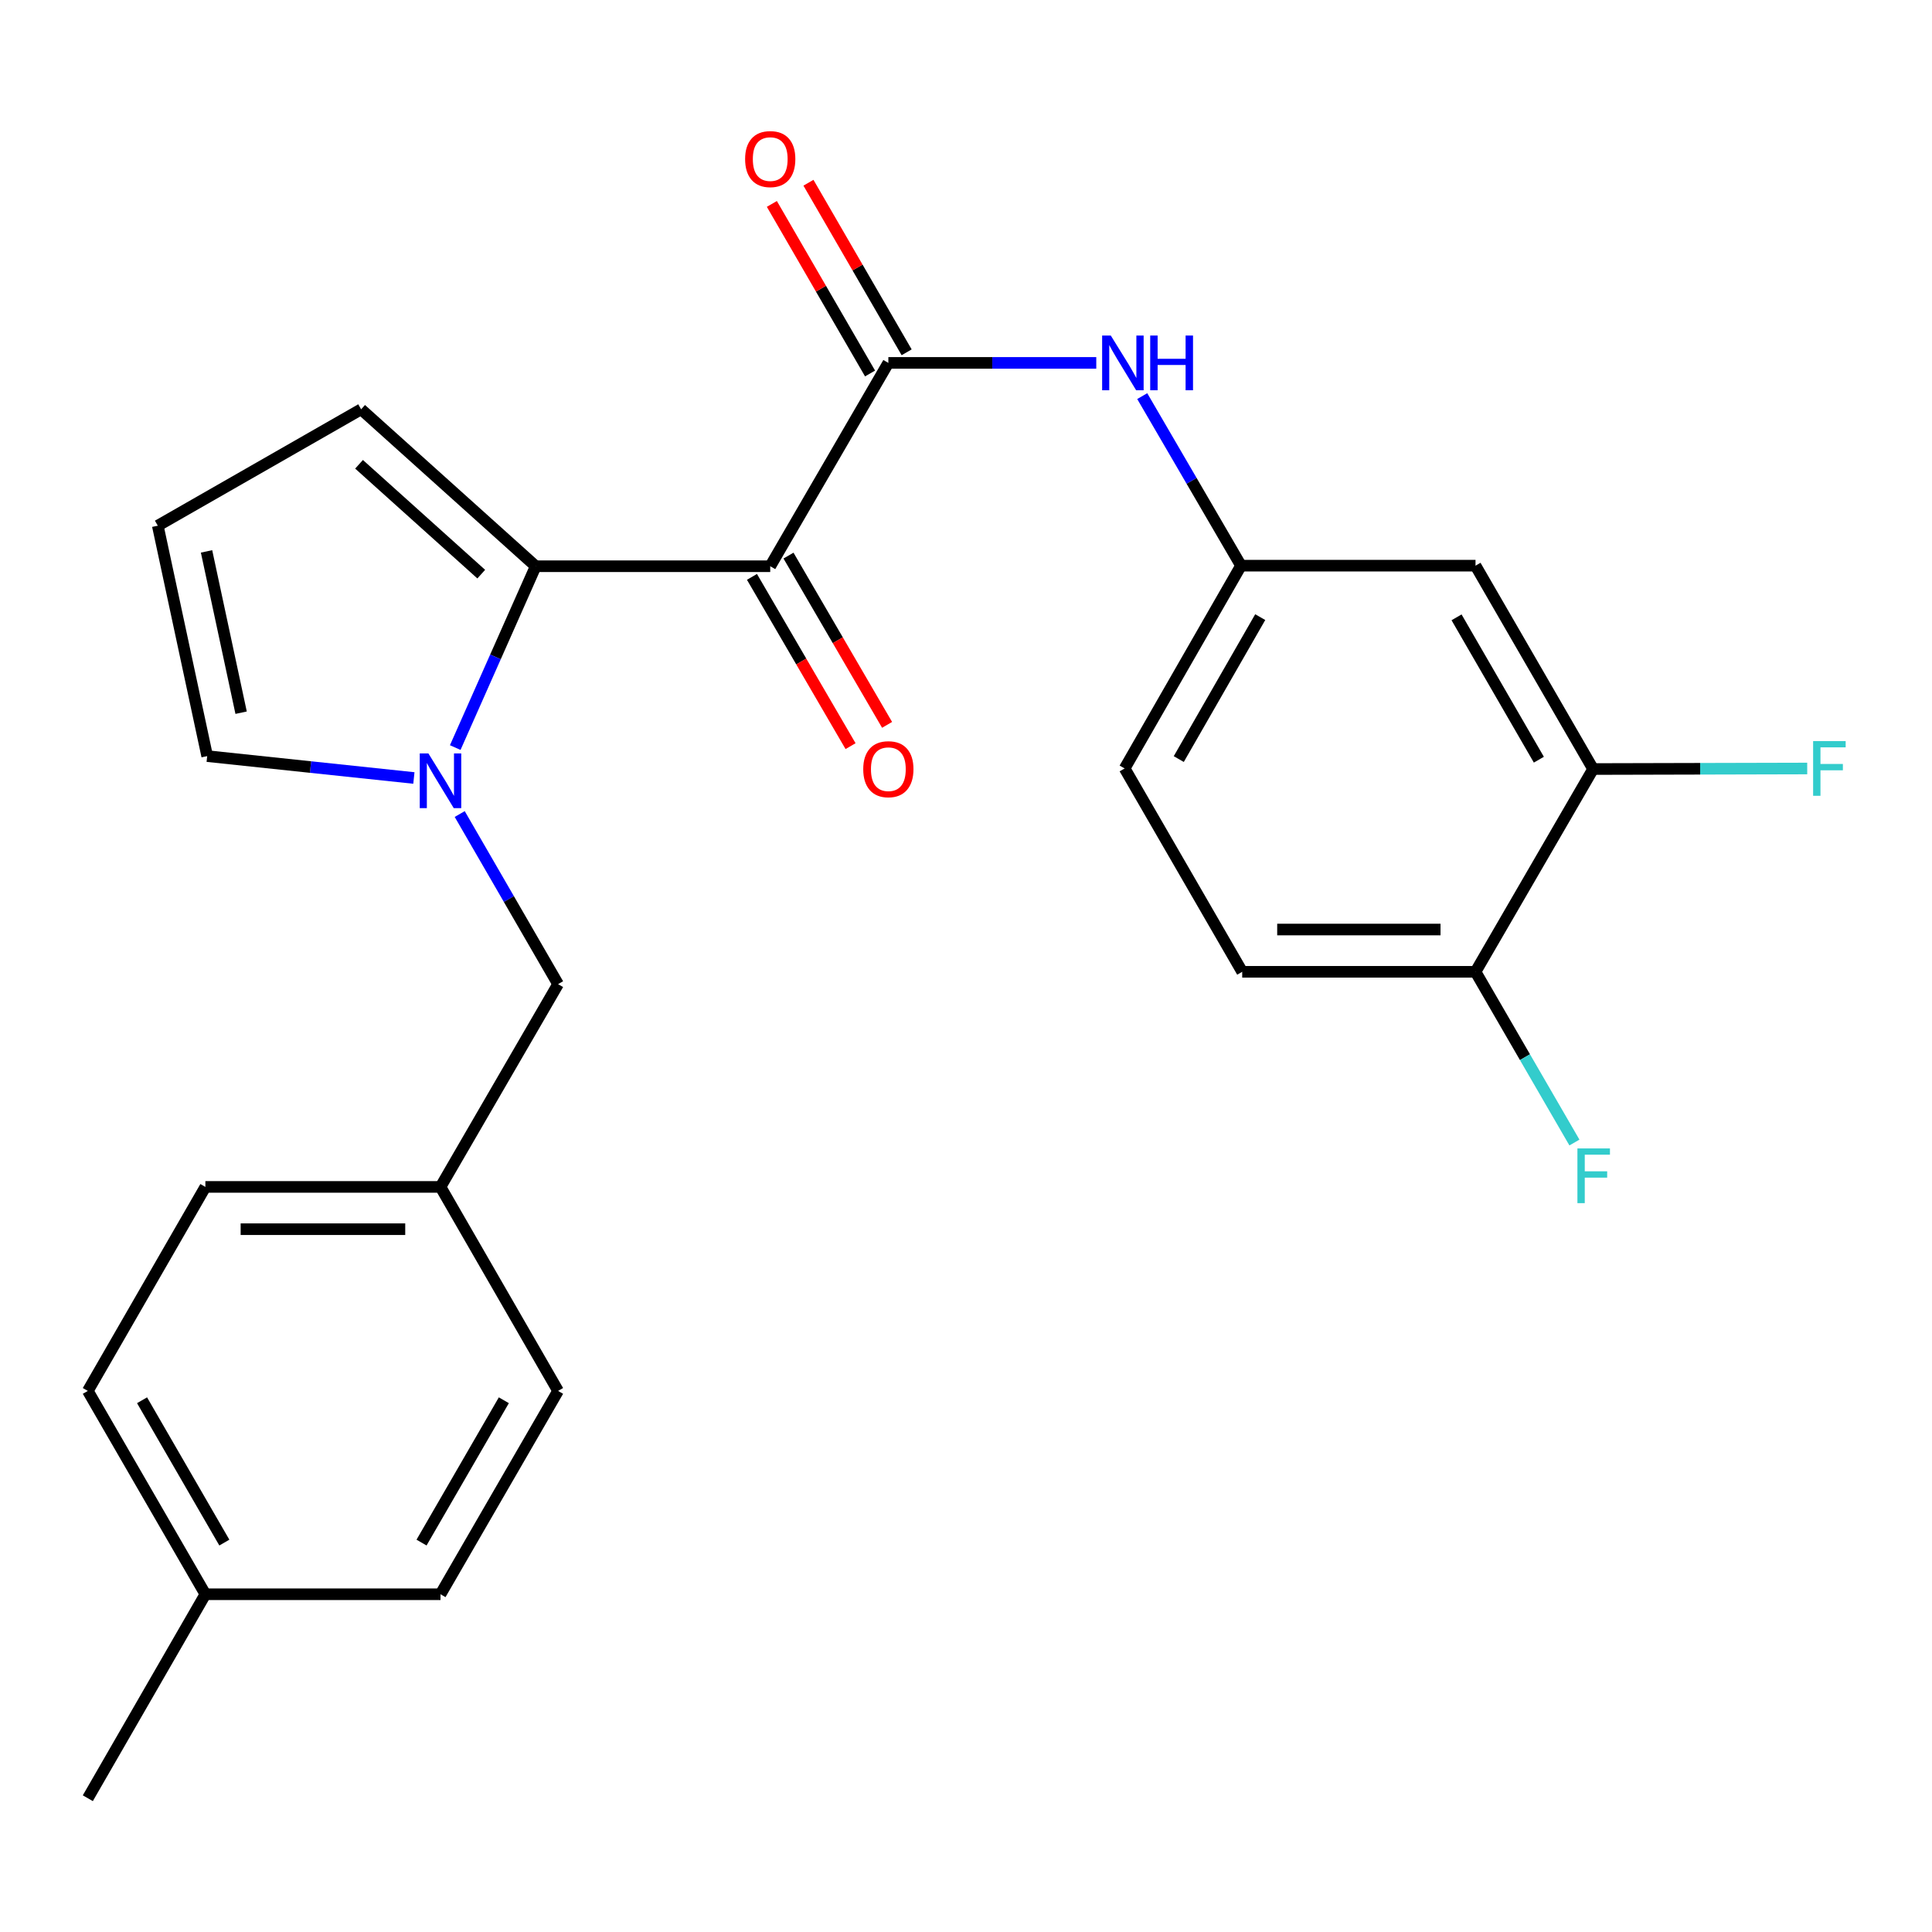 <?xml version='1.0' encoding='iso-8859-1'?>
<svg version='1.1' baseProfile='full'
              xmlns='http://www.w3.org/2000/svg'
                      xmlns:rdkit='http://www.rdkit.org/xml'
                      xmlns:xlink='http://www.w3.org/1999/xlink'
                  xml:space='preserve'
width='1000px' height='1000px' viewBox='0 0 1000 1000'>
<!-- END OF HEADER -->
<rect style='opacity:1.0;fill:#FFFFFF;stroke:none' width='1000' height='1000' x='0' y='0'> </rect>
<path class='bond-0' d='M 398.669,293.082 L 277.276,293.082' style='fill:none;fill-rule:evenodd;stroke:#000000;stroke-width:6px;stroke-linecap:butt;stroke-linejoin:miter;stroke-opacity:1' />
<path class='bond-2' d='M 398.669,293.082 L 459.81,187.834' style='fill:none;fill-rule:evenodd;stroke:#000000;stroke-width:6px;stroke-linecap:butt;stroke-linejoin:miter;stroke-opacity:1' />
<path class='bond-9' d='M 389.214,298.589 L 414.73,342.395' style='fill:none;fill-rule:evenodd;stroke:#000000;stroke-width:6px;stroke-linecap:butt;stroke-linejoin:miter;stroke-opacity:1' />
<path class='bond-9' d='M 414.73,342.395 L 440.245,386.201' style='fill:none;fill-rule:evenodd;stroke:#FF0000;stroke-width:6px;stroke-linecap:butt;stroke-linejoin:miter;stroke-opacity:1' />
<path class='bond-9' d='M 408.124,287.575 L 433.639,331.381' style='fill:none;fill-rule:evenodd;stroke:#000000;stroke-width:6px;stroke-linecap:butt;stroke-linejoin:miter;stroke-opacity:1' />
<path class='bond-9' d='M 433.639,331.381 L 459.155,375.187' style='fill:none;fill-rule:evenodd;stroke:#FF0000;stroke-width:6px;stroke-linecap:butt;stroke-linejoin:miter;stroke-opacity:1' />
<path class='bond-1' d='M 277.276,293.082 L 256.453,340.013' style='fill:none;fill-rule:evenodd;stroke:#000000;stroke-width:6px;stroke-linecap:butt;stroke-linejoin:miter;stroke-opacity:1' />
<path class='bond-1' d='M 256.453,340.013 L 235.631,386.944' style='fill:none;fill-rule:evenodd;stroke:#0000FF;stroke-width:6px;stroke-linecap:butt;stroke-linejoin:miter;stroke-opacity:1' />
<path class='bond-8' d='M 277.276,293.082 L 186.92,211.857' style='fill:none;fill-rule:evenodd;stroke:#000000;stroke-width:6px;stroke-linecap:butt;stroke-linejoin:miter;stroke-opacity:1' />
<path class='bond-8' d='M 249.092,297.173 L 185.844,240.315' style='fill:none;fill-rule:evenodd;stroke:#000000;stroke-width:6px;stroke-linecap:butt;stroke-linejoin:miter;stroke-opacity:1' />
<path class='bond-6' d='M 214.225,402.684 L 160.732,397.024' style='fill:none;fill-rule:evenodd;stroke:#0000FF;stroke-width:6px;stroke-linecap:butt;stroke-linejoin:miter;stroke-opacity:1' />
<path class='bond-6' d='M 160.732,397.024 L 107.239,391.364' style='fill:none;fill-rule:evenodd;stroke:#000000;stroke-width:6px;stroke-linecap:butt;stroke-linejoin:miter;stroke-opacity:1' />
<path class='bond-7' d='M 237.947,421.341 L 263.404,465.366' style='fill:none;fill-rule:evenodd;stroke:#0000FF;stroke-width:6px;stroke-linecap:butt;stroke-linejoin:miter;stroke-opacity:1' />
<path class='bond-7' d='M 263.404,465.366 L 288.862,509.39' style='fill:none;fill-rule:evenodd;stroke:#000000;stroke-width:6px;stroke-linecap:butt;stroke-linejoin:miter;stroke-opacity:1' />
<path class='bond-3' d='M 459.81,187.834 L 513.619,187.834' style='fill:none;fill-rule:evenodd;stroke:#000000;stroke-width:6px;stroke-linecap:butt;stroke-linejoin:miter;stroke-opacity:1' />
<path class='bond-3' d='M 513.619,187.834 L 567.428,187.834' style='fill:none;fill-rule:evenodd;stroke:#0000FF;stroke-width:6px;stroke-linecap:butt;stroke-linejoin:miter;stroke-opacity:1' />
<path class='bond-12' d='M 469.278,182.35 L 443.865,138.467' style='fill:none;fill-rule:evenodd;stroke:#000000;stroke-width:6px;stroke-linecap:butt;stroke-linejoin:miter;stroke-opacity:1' />
<path class='bond-12' d='M 443.865,138.467 L 418.452,94.584' style='fill:none;fill-rule:evenodd;stroke:#FF0000;stroke-width:6px;stroke-linecap:butt;stroke-linejoin:miter;stroke-opacity:1' />
<path class='bond-12' d='M 450.341,193.317 L 424.928,149.434' style='fill:none;fill-rule:evenodd;stroke:#000000;stroke-width:6px;stroke-linecap:butt;stroke-linejoin:miter;stroke-opacity:1' />
<path class='bond-12' d='M 424.928,149.434 L 399.514,105.551' style='fill:none;fill-rule:evenodd;stroke:#FF0000;stroke-width:6px;stroke-linecap:butt;stroke-linejoin:miter;stroke-opacity:1' />
<path class='bond-10' d='M 591.221,205.03 L 616.782,248.91' style='fill:none;fill-rule:evenodd;stroke:#0000FF;stroke-width:6px;stroke-linecap:butt;stroke-linejoin:miter;stroke-opacity:1' />
<path class='bond-10' d='M 616.782,248.91 L 642.344,292.79' style='fill:none;fill-rule:evenodd;stroke:#000000;stroke-width:6px;stroke-linecap:butt;stroke-linejoin:miter;stroke-opacity:1' />
<path class='bond-4' d='M 824.586,398.051 L 763.725,292.79' style='fill:none;fill-rule:evenodd;stroke:#000000;stroke-width:6px;stroke-linecap:butt;stroke-linejoin:miter;stroke-opacity:1' />
<path class='bond-4' d='M 796.512,393.215 L 753.909,319.533' style='fill:none;fill-rule:evenodd;stroke:#000000;stroke-width:6px;stroke-linecap:butt;stroke-linejoin:miter;stroke-opacity:1' />
<path class='bond-16' d='M 824.586,398.051 L 880,397.913' style='fill:none;fill-rule:evenodd;stroke:#000000;stroke-width:6px;stroke-linecap:butt;stroke-linejoin:miter;stroke-opacity:1' />
<path class='bond-16' d='M 880,397.913 L 935.414,397.775' style='fill:none;fill-rule:evenodd;stroke:#33CCCC;stroke-width:6px;stroke-linecap:butt;stroke-linejoin:miter;stroke-opacity:1' />
<path class='bond-26' d='M 824.586,398.051 L 763.725,503.007' style='fill:none;fill-rule:evenodd;stroke:#000000;stroke-width:6px;stroke-linecap:butt;stroke-linejoin:miter;stroke-opacity:1' />
<path class='bond-5' d='M 763.725,292.79 L 642.344,292.79' style='fill:none;fill-rule:evenodd;stroke:#000000;stroke-width:6px;stroke-linecap:butt;stroke-linejoin:miter;stroke-opacity:1' />
<path class='bond-25' d='M 107.239,391.364 L 81.672,272.098' style='fill:none;fill-rule:evenodd;stroke:#000000;stroke-width:6px;stroke-linecap:butt;stroke-linejoin:miter;stroke-opacity:1' />
<path class='bond-25' d='M 124.802,368.887 L 106.905,285.401' style='fill:none;fill-rule:evenodd;stroke:#000000;stroke-width:6px;stroke-linecap:butt;stroke-linejoin:miter;stroke-opacity:1' />
<path class='bond-15' d='M 288.862,509.39 L 228.001,614.346' style='fill:none;fill-rule:evenodd;stroke:#000000;stroke-width:6px;stroke-linecap:butt;stroke-linejoin:miter;stroke-opacity:1' />
<path class='bond-11' d='M 186.92,211.857 L 81.672,272.098' style='fill:none;fill-rule:evenodd;stroke:#000000;stroke-width:6px;stroke-linecap:butt;stroke-linejoin:miter;stroke-opacity:1' />
<path class='bond-17' d='M 642.344,292.79 L 582.115,397.747' style='fill:none;fill-rule:evenodd;stroke:#000000;stroke-width:6px;stroke-linecap:butt;stroke-linejoin:miter;stroke-opacity:1' />
<path class='bond-17' d='M 652.29,319.426 L 610.13,392.895' style='fill:none;fill-rule:evenodd;stroke:#000000;stroke-width:6px;stroke-linecap:butt;stroke-linejoin:miter;stroke-opacity:1' />
<path class='bond-13' d='M 763.725,503.007 L 642.964,503.007' style='fill:none;fill-rule:evenodd;stroke:#000000;stroke-width:6px;stroke-linecap:butt;stroke-linejoin:miter;stroke-opacity:1' />
<path class='bond-13' d='M 745.611,481.124 L 661.078,481.124' style='fill:none;fill-rule:evenodd;stroke:#000000;stroke-width:6px;stroke-linecap:butt;stroke-linejoin:miter;stroke-opacity:1' />
<path class='bond-18' d='M 763.725,503.007 L 789.322,547.19' style='fill:none;fill-rule:evenodd;stroke:#000000;stroke-width:6px;stroke-linecap:butt;stroke-linejoin:miter;stroke-opacity:1' />
<path class='bond-18' d='M 789.322,547.19 L 814.919,591.373' style='fill:none;fill-rule:evenodd;stroke:#33CCCC;stroke-width:6px;stroke-linecap:butt;stroke-linejoin:miter;stroke-opacity:1' />
<path class='bond-14' d='M 642.964,503.007 L 582.115,397.747' style='fill:none;fill-rule:evenodd;stroke:#000000;stroke-width:6px;stroke-linecap:butt;stroke-linejoin:miter;stroke-opacity:1' />
<path class='bond-20' d='M 228.001,614.346 L 288.862,719.935' style='fill:none;fill-rule:evenodd;stroke:#000000;stroke-width:6px;stroke-linecap:butt;stroke-linejoin:miter;stroke-opacity:1' />
<path class='bond-21' d='M 228.001,614.346 L 106.303,614.346' style='fill:none;fill-rule:evenodd;stroke:#000000;stroke-width:6px;stroke-linecap:butt;stroke-linejoin:miter;stroke-opacity:1' />
<path class='bond-21' d='M 209.746,636.23 L 124.558,636.23' style='fill:none;fill-rule:evenodd;stroke:#000000;stroke-width:6px;stroke-linecap:butt;stroke-linejoin:miter;stroke-opacity:1' />
<path class='bond-19' d='M 106.303,825.183 L 45.455,719.935' style='fill:none;fill-rule:evenodd;stroke:#000000;stroke-width:6px;stroke-linecap:butt;stroke-linejoin:miter;stroke-opacity:1' />
<path class='bond-19' d='M 116.121,798.443 L 73.527,724.769' style='fill:none;fill-rule:evenodd;stroke:#000000;stroke-width:6px;stroke-linecap:butt;stroke-linejoin:miter;stroke-opacity:1' />
<path class='bond-24' d='M 106.303,825.183 L 45.455,930.76' style='fill:none;fill-rule:evenodd;stroke:#000000;stroke-width:6px;stroke-linecap:butt;stroke-linejoin:miter;stroke-opacity:1' />
<path class='bond-27' d='M 106.303,825.183 L 228.001,825.183' style='fill:none;fill-rule:evenodd;stroke:#000000;stroke-width:6px;stroke-linecap:butt;stroke-linejoin:miter;stroke-opacity:1' />
<path class='bond-22' d='M 288.862,719.935 L 228.001,825.183' style='fill:none;fill-rule:evenodd;stroke:#000000;stroke-width:6px;stroke-linecap:butt;stroke-linejoin:miter;stroke-opacity:1' />
<path class='bond-22' d='M 260.788,724.768 L 218.186,798.441' style='fill:none;fill-rule:evenodd;stroke:#000000;stroke-width:6px;stroke-linecap:butt;stroke-linejoin:miter;stroke-opacity:1' />
<path class='bond-23' d='M 106.303,614.346 L 45.455,719.935' style='fill:none;fill-rule:evenodd;stroke:#000000;stroke-width:6px;stroke-linecap:butt;stroke-linejoin:miter;stroke-opacity:1' />
<path  class='atom-2' d='M 221.741 389.982
L 231.021 404.982
Q 231.941 406.462, 233.421 409.142
Q 234.901 411.822, 234.981 411.982
L 234.981 389.982
L 238.741 389.982
L 238.741 418.302
L 234.861 418.302
L 224.901 401.902
Q 223.741 399.982, 222.501 397.782
Q 221.301 395.582, 220.941 394.902
L 220.941 418.302
L 217.261 418.302
L 217.261 389.982
L 221.741 389.982
' fill='#0000FF'/>
<path  class='atom-4' d='M 574.943 173.674
L 584.223 188.674
Q 585.143 190.154, 586.623 192.834
Q 588.103 195.514, 588.183 195.674
L 588.183 173.674
L 591.943 173.674
L 591.943 201.994
L 588.063 201.994
L 578.103 185.594
Q 576.943 183.674, 575.703 181.474
Q 574.503 179.274, 574.143 178.594
L 574.143 201.994
L 570.463 201.994
L 570.463 173.674
L 574.943 173.674
' fill='#0000FF'/>
<path  class='atom-4' d='M 595.343 173.674
L 599.183 173.674
L 599.183 185.714
L 613.663 185.714
L 613.663 173.674
L 617.503 173.674
L 617.503 201.994
L 613.663 201.994
L 613.663 188.914
L 599.183 188.914
L 599.183 201.994
L 595.343 201.994
L 595.343 173.674
' fill='#0000FF'/>
<path  class='atom-10' d='M 446.81 398.131
Q 446.81 391.331, 450.17 387.531
Q 453.53 383.731, 459.81 383.731
Q 466.09 383.731, 469.45 387.531
Q 472.81 391.331, 472.81 398.131
Q 472.81 405.011, 469.41 408.931
Q 466.01 412.811, 459.81 412.811
Q 453.57 412.811, 450.17 408.931
Q 446.81 405.051, 446.81 398.131
M 459.81 409.611
Q 464.13 409.611, 466.45 406.731
Q 468.81 403.811, 468.81 398.131
Q 468.81 392.571, 466.45 389.771
Q 464.13 386.931, 459.81 386.931
Q 455.49 386.931, 453.13 389.731
Q 450.81 392.531, 450.81 398.131
Q 450.81 403.851, 453.13 406.731
Q 455.49 409.611, 459.81 409.611
' fill='#FF0000'/>
<path  class='atom-13' d='M 385.669 82.337
Q 385.669 75.537, 389.029 71.737
Q 392.389 67.937, 398.669 67.937
Q 404.949 67.937, 408.309 71.737
Q 411.669 75.537, 411.669 82.337
Q 411.669 89.217, 408.269 93.137
Q 404.869 97.017, 398.669 97.017
Q 392.429 97.017, 389.029 93.137
Q 385.669 89.257, 385.669 82.337
M 398.669 93.817
Q 402.989 93.817, 405.309 90.937
Q 407.669 88.017, 407.669 82.337
Q 407.669 76.777, 405.309 73.977
Q 402.989 71.137, 398.669 71.137
Q 394.349 71.137, 391.989 73.937
Q 389.669 76.737, 389.669 82.337
Q 389.669 88.057, 391.989 90.937
Q 394.349 93.817, 398.669 93.817
' fill='#FF0000'/>
<path  class='atom-17' d='M 938.471 383.587
L 955.311 383.587
L 955.311 386.827
L 942.271 386.827
L 942.271 395.427
L 953.871 395.427
L 953.871 398.707
L 942.271 398.707
L 942.271 411.907
L 938.471 411.907
L 938.471 383.587
' fill='#33CCCC'/>
<path  class='atom-19' d='M 816.47 594.424
L 833.31 594.424
L 833.31 597.664
L 820.27 597.664
L 820.27 606.264
L 831.87 606.264
L 831.87 609.544
L 820.27 609.544
L 820.27 622.744
L 816.47 622.744
L 816.47 594.424
' fill='#33CCCC'/>
</svg>
